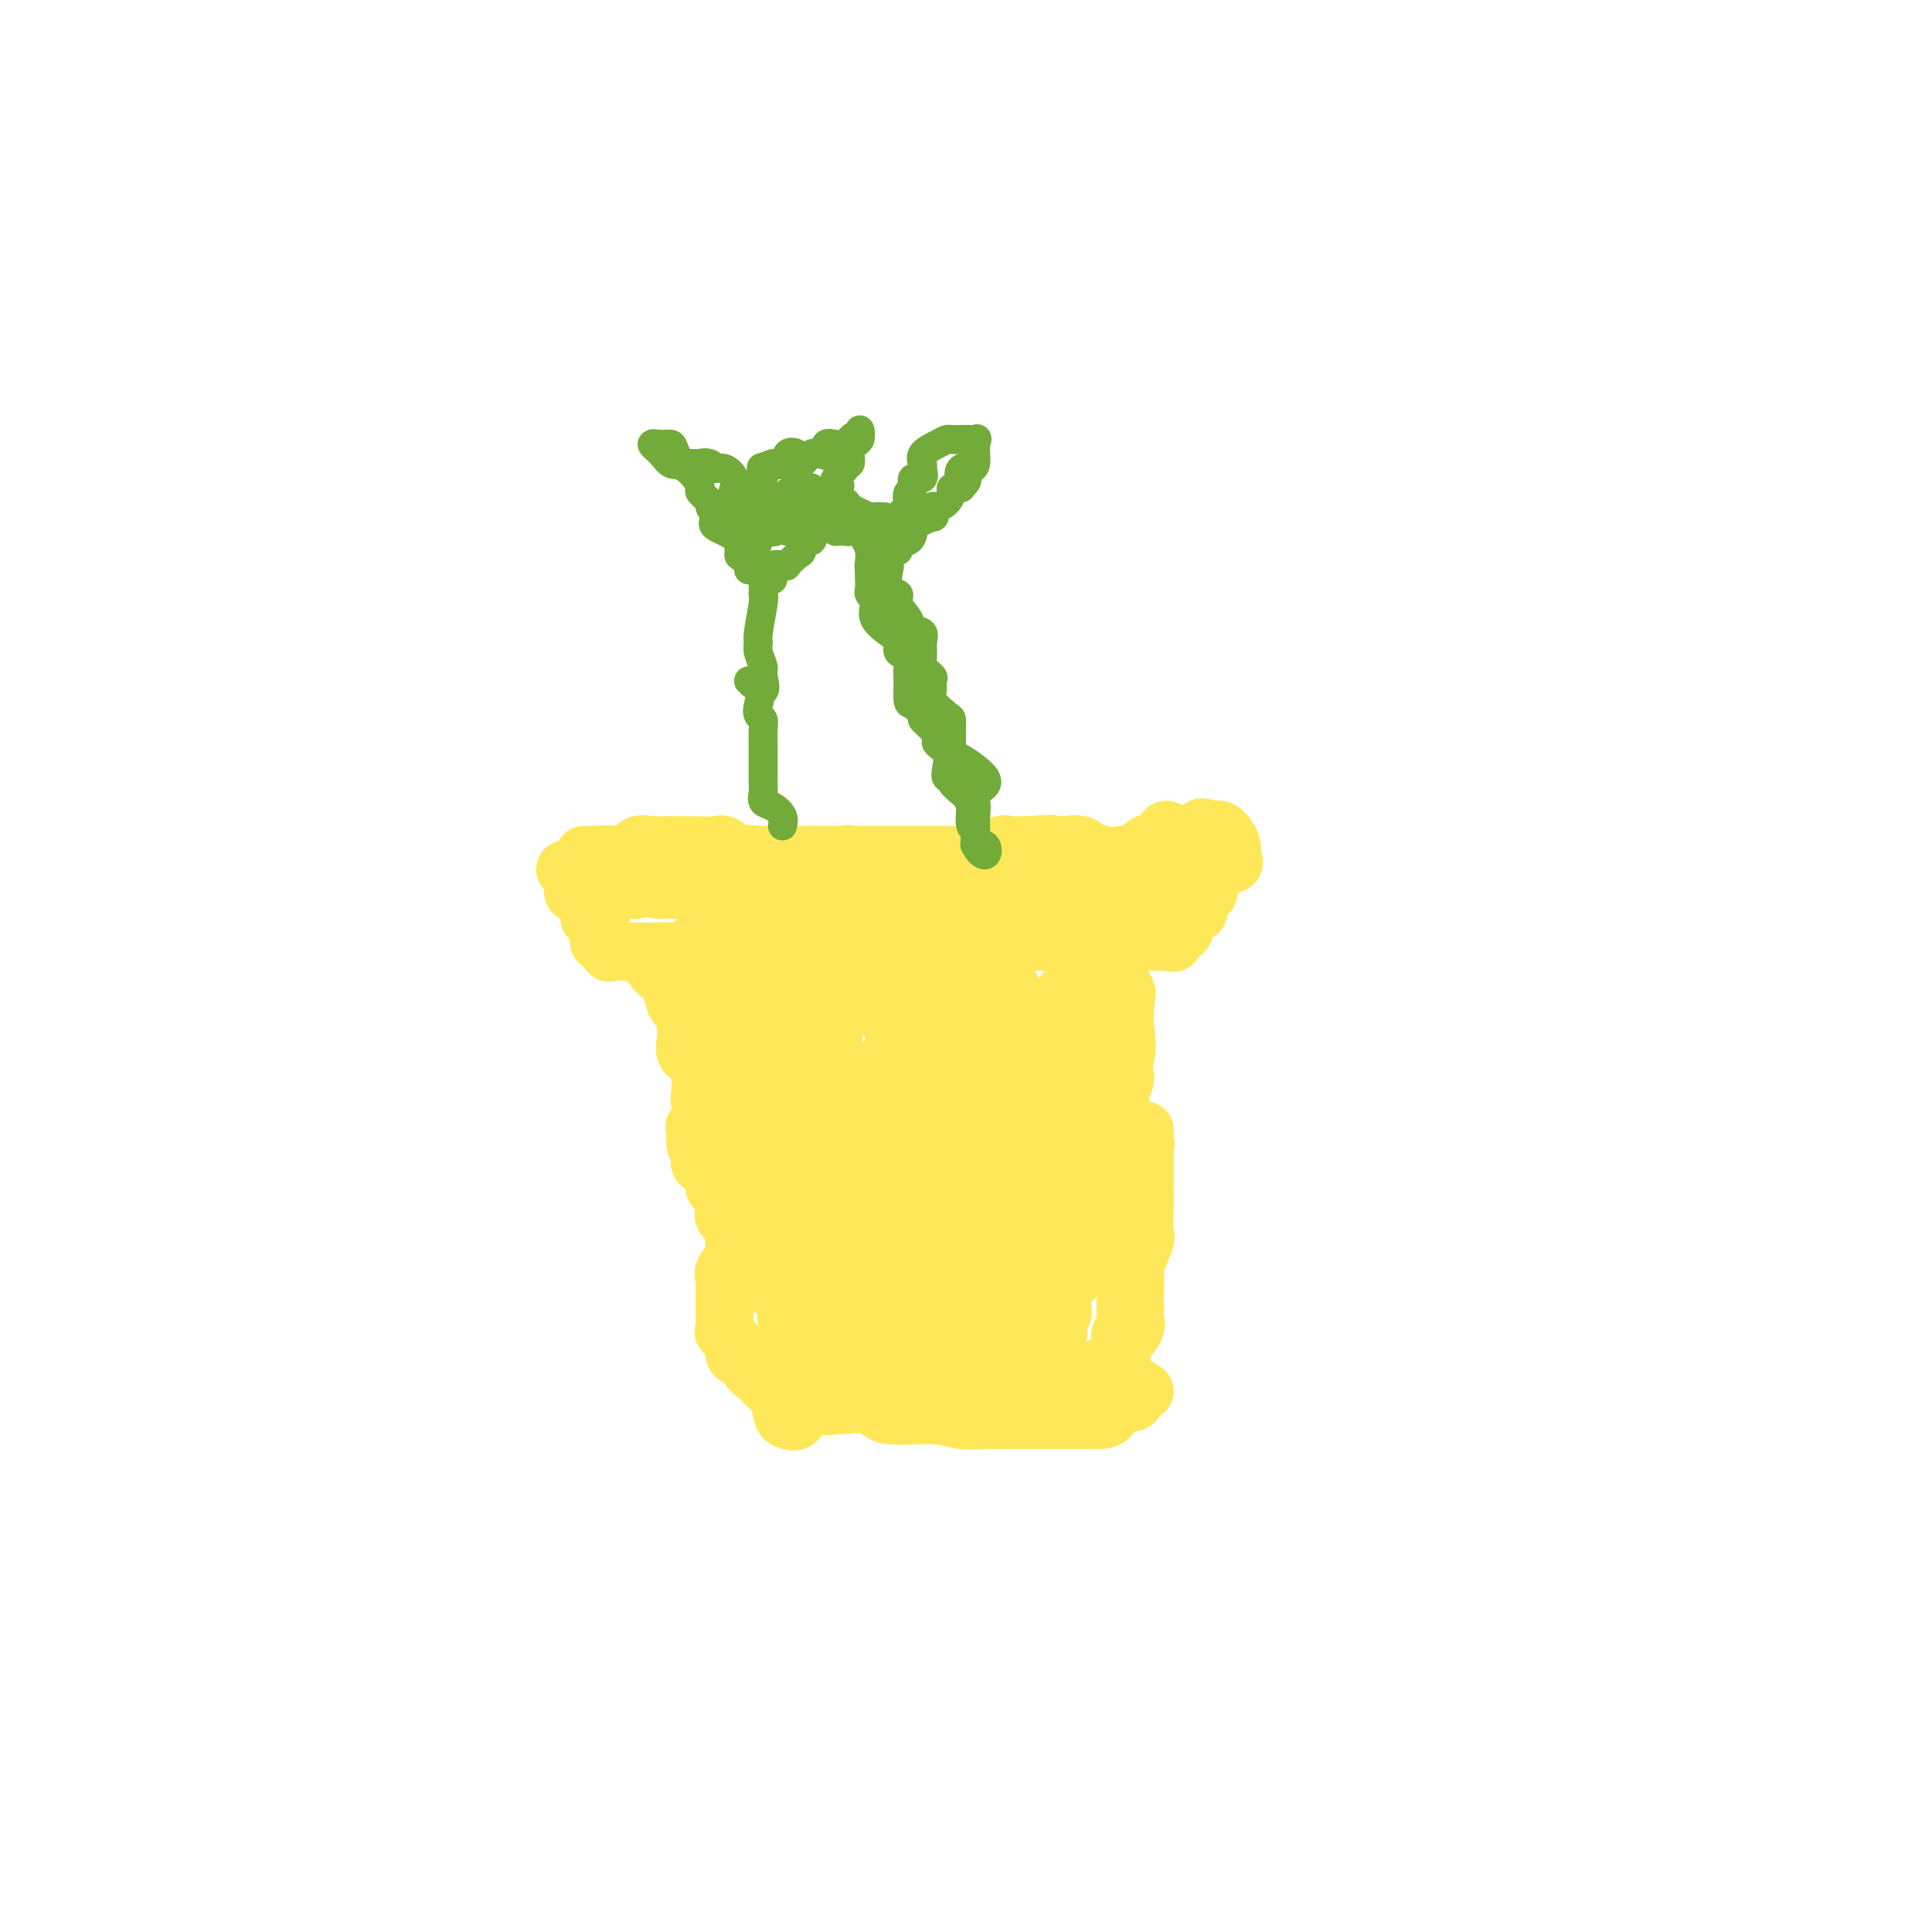 <svg viewBox='0 0 400 400' version='1.1' xmlns='http://www.w3.org/2000/svg' xmlns:xlink='http://www.w3.org/1999/xlink'><g fill='none' stroke='#FEE859' stroke-width='12' stroke-linecap='round' stroke-linejoin='round'><path d='M117,180c0.902,-0.243 1.804,-0.487 2,0c0.196,0.487 -0.314,1.704 0,2c0.314,0.296 1.451,-0.329 2,0c0.549,0.329 0.510,1.613 0,2c-0.510,0.387 -1.491,-0.123 -2,0c-0.509,0.123 -0.545,0.878 0,1c0.545,0.122 1.669,-0.389 2,0c0.331,0.389 -0.133,1.678 0,2c0.133,0.322 0.863,-0.322 1,0c0.137,0.322 -0.320,1.610 0,2c0.320,0.390 1.417,-0.118 2,0c0.583,0.118 0.654,0.860 0,1c-0.654,0.140 -2.031,-0.323 -2,0c0.031,0.323 1.470,1.433 2,2c0.530,0.567 0.151,0.591 0,1c-0.151,0.409 -0.076,1.205 0,2'/><path d='M124,195c0.463,0.807 1.619,-0.175 2,0c0.381,0.175 -0.013,1.509 0,2c0.013,0.491 0.432,0.140 1,0c0.568,-0.140 1.284,-0.070 2,0'/><path d='M129,197c1.198,0.309 1.692,0.082 2,0c0.308,-0.082 0.428,-0.020 1,0c0.572,0.020 1.594,-0.002 2,0c0.406,0.002 0.197,0.029 1,0c0.803,-0.029 2.620,-0.113 4,0c1.380,0.113 2.323,0.425 3,0c0.677,-0.425 1.088,-1.585 2,-2c0.912,-0.415 2.324,-0.083 3,0c0.676,0.083 0.617,-0.083 1,0c0.383,0.083 1.209,0.416 2,0c0.791,-0.416 1.548,-1.579 2,-2c0.452,-0.421 0.598,-0.099 1,0c0.402,0.099 1.062,-0.026 2,0c0.938,0.026 2.156,0.203 3,0c0.844,-0.203 1.313,-0.788 2,-1c0.687,-0.212 1.591,-0.053 2,0c0.409,0.053 0.321,-0.002 1,0c0.679,0.002 2.123,0.060 3,0c0.877,-0.060 1.186,-0.239 2,0c0.814,0.239 2.132,0.894 3,1c0.868,0.106 1.285,-0.337 2,0c0.715,0.337 1.727,1.455 3,2c1.273,0.545 2.805,0.517 4,0c1.195,-0.517 2.052,-1.524 3,-2c0.948,-0.476 1.985,-0.422 3,0c1.015,0.422 2.007,1.211 3,2'/><path d='M189,195c4.517,0.351 2.309,-0.270 2,0c-0.309,0.270 1.283,1.431 2,2c0.717,0.569 0.561,0.545 1,0c0.439,-0.545 1.472,-1.610 2,-2c0.528,-0.390 0.551,-0.104 1,0c0.449,0.104 1.324,0.028 2,0c0.676,-0.028 1.154,-0.008 2,0c0.846,0.008 2.062,0.002 3,0c0.938,-0.002 1.598,-0.001 2,0c0.402,0.001 0.545,0.000 1,0c0.455,-0.000 1.220,0.000 2,0c0.780,-0.000 1.574,-0.000 2,0c0.426,0.000 0.485,0.001 1,0c0.515,-0.001 1.485,-0.002 2,0c0.515,0.002 0.575,0.008 1,0c0.425,-0.008 1.215,-0.030 2,0c0.785,0.030 1.564,0.113 2,0c0.436,-0.113 0.529,-0.422 1,0c0.471,0.422 1.319,1.575 2,2c0.681,0.425 1.195,0.121 2,0c0.805,-0.121 1.903,-0.061 3,0'/><path d='M227,197c5.873,-0.144 1.555,-1.503 1,-2c-0.555,-0.497 2.652,-0.133 4,0c1.348,0.133 0.837,0.035 1,0c0.163,-0.035 1.001,-0.007 2,0c0.999,0.007 2.161,-0.006 3,0c0.839,0.006 1.356,0.033 2,0c0.644,-0.033 1.414,-0.125 2,0c0.586,0.125 0.987,0.466 1,0c0.013,-0.466 -0.364,-1.738 0,-2c0.364,-0.262 1.469,0.486 2,0c0.531,-0.486 0.490,-2.206 1,-3c0.510,-0.794 1.573,-0.660 2,-1c0.427,-0.340 0.217,-1.153 0,-2c-0.217,-0.847 -0.443,-1.728 0,-2c0.443,-0.272 1.555,0.065 2,0c0.445,-0.065 0.222,-0.533 0,-1'/><path d='M250,184c1.216,-2.052 0.255,-1.680 0,-2c-0.255,-0.320 0.196,-1.330 0,-2c-0.196,-0.670 -1.039,-1.000 0,-1c1.039,-0.000 3.960,0.329 5,0c1.040,-0.329 0.199,-1.318 0,-2c-0.199,-0.682 0.246,-1.059 0,-2c-0.246,-0.941 -1.182,-2.446 -2,-3c-0.818,-0.554 -1.520,-0.158 -2,0c-0.480,0.158 -0.740,0.079 -1,0'/><path d='M250,172c-1.077,-1.208 -1.270,-0.730 -2,0c-0.730,0.730 -1.998,1.710 -3,2c-1.002,0.290 -1.738,-0.110 -2,0c-0.262,0.110 -0.050,0.731 -1,1c-0.950,0.269 -3.061,0.185 -4,0c-0.939,-0.185 -0.704,-0.470 -1,0c-0.296,0.470 -1.123,1.695 -2,2c-0.877,0.305 -1.805,-0.311 -3,0c-1.195,0.311 -2.659,1.548 -4,2c-1.341,0.452 -2.561,0.120 -3,0c-0.439,-0.120 -0.096,-0.028 -1,0c-0.904,0.028 -3.053,-0.006 -4,0c-0.947,0.006 -0.692,0.054 -1,0c-0.308,-0.054 -1.178,-0.211 -2,0c-0.822,0.211 -1.594,0.789 -2,1c-0.406,0.211 -0.444,0.057 -1,0c-0.556,-0.057 -1.628,-0.015 -2,0c-0.372,0.015 -0.043,0.004 -1,0c-0.957,-0.004 -3.199,-0.001 -4,0c-0.801,0.001 -0.160,0.001 -1,0c-0.840,-0.001 -3.160,-0.004 -4,0c-0.840,0.004 -0.199,0.015 -1,0c-0.801,-0.015 -3.043,-0.057 -4,0c-0.957,0.057 -0.629,0.211 -1,0c-0.371,-0.211 -1.440,-0.789 -2,-1c-0.560,-0.211 -0.612,-0.057 -1,0c-0.388,0.057 -1.111,0.016 -2,0c-0.889,-0.016 -1.945,-0.008 -3,0'/><path d='M188,179c-7.281,-0.033 -5.483,-0.114 -5,0c0.483,0.114 -0.348,0.423 -2,0c-1.652,-0.423 -4.124,-1.577 -5,-2c-0.876,-0.423 -0.156,-0.113 -1,0c-0.844,0.113 -3.251,0.030 -5,0c-1.749,-0.030 -2.840,-0.008 -4,0c-1.160,0.008 -2.390,0.002 -3,0c-0.610,-0.002 -0.601,-0.001 -1,0c-0.399,0.001 -1.208,0.002 -2,0c-0.792,-0.002 -1.567,-0.008 -2,0c-0.433,0.008 -0.522,0.030 -1,0c-0.478,-0.030 -1.343,-0.113 -2,0c-0.657,0.113 -1.107,0.423 -2,0c-0.893,-0.423 -2.230,-1.577 -3,-2c-0.770,-0.423 -0.973,-0.113 -2,0c-1.027,0.113 -2.879,0.031 -4,0c-1.121,-0.031 -1.512,-0.010 -2,0c-0.488,0.010 -1.072,0.010 -2,0c-0.928,-0.010 -2.201,-0.031 -3,0c-0.799,0.031 -1.124,0.113 -2,0c-0.876,-0.113 -2.304,-0.423 -3,0c-0.696,0.423 -0.662,1.577 -1,2c-0.338,0.423 -1.049,0.113 -2,0c-0.951,-0.113 -2.142,-0.030 -3,0c-0.858,0.030 -1.385,0.008 -2,0c-0.615,-0.008 -1.319,-0.002 -2,0c-0.681,0.002 -1.337,0.001 -1,0c0.337,-0.001 1.669,-0.000 3,0'/><path d='M124,177c-3.199,0.188 1.803,-0.342 5,0c3.197,0.342 4.590,1.556 6,2c1.410,0.444 2.839,0.118 4,0c1.161,-0.118 2.056,-0.030 3,0c0.944,0.030 1.937,0.000 3,0c1.063,-0.000 2.194,0.028 3,0c0.806,-0.028 1.286,-0.113 2,0c0.714,0.113 1.662,0.422 2,0c0.338,-0.422 0.068,-1.577 1,-2c0.932,-0.423 3.068,-0.113 4,0c0.932,0.113 0.659,0.030 1,0c0.341,-0.030 1.295,-0.008 2,0c0.705,0.008 1.160,0.002 2,0c0.840,-0.002 2.066,-0.001 3,0c0.934,0.001 1.576,0.000 3,0c1.424,-0.000 3.631,-0.000 5,0c1.369,0.000 1.902,0.000 3,0c1.098,-0.000 2.762,0.000 4,0c1.238,-0.000 2.050,-0.000 3,0c0.950,0.000 2.040,0.000 3,0c0.960,-0.000 1.792,-0.001 3,0c1.208,0.001 2.792,0.002 4,0c1.208,-0.002 2.040,-0.008 3,0c0.960,0.008 2.049,0.030 3,0c0.951,-0.030 1.766,-0.113 2,0c0.234,0.113 -0.113,0.422 1,0c1.113,-0.422 3.684,-1.575 5,-2c1.316,-0.425 1.376,-0.121 2,0c0.624,0.121 1.812,0.061 3,0'/><path d='M212,175c9.718,-0.617 4.014,-0.158 3,0c-1.014,0.158 2.664,0.015 4,0c1.336,-0.015 0.332,0.099 1,0c0.668,-0.099 3.008,-0.411 4,0c0.992,0.411 0.637,1.546 1,2c0.363,0.454 1.444,0.227 2,0c0.556,-0.227 0.585,-0.453 1,0c0.415,0.453 1.214,1.585 2,2c0.786,0.415 1.558,0.111 2,0c0.442,-0.111 0.555,-0.030 1,0c0.445,0.030 1.223,0.010 2,0c0.777,-0.010 1.553,-0.010 2,0c0.447,0.010 0.567,0.031 1,0c0.433,-0.031 1.181,-0.114 2,0c0.819,0.114 1.709,0.423 2,0c0.291,-0.423 -0.018,-1.579 0,-2c0.018,-0.421 0.364,-0.107 1,0c0.636,0.107 1.562,0.008 2,0c0.438,-0.008 0.387,0.075 1,0c0.613,-0.075 1.889,-0.307 2,0c0.111,0.307 -0.945,1.154 -2,2'/><path d='M246,179c-1.127,-1.433 -2.945,-6.016 -4,-7c-1.055,-0.984 -1.347,1.631 -2,3c-0.653,1.369 -1.668,1.491 -2,2c-0.332,0.509 0.020,1.404 0,2c-0.020,0.596 -0.413,0.892 -1,1c-0.587,0.108 -1.369,0.029 -2,0c-0.631,-0.029 -1.110,-0.008 -2,0c-0.890,0.008 -2.192,0.002 -3,0c-0.808,-0.002 -1.124,-0.001 -2,0c-0.876,0.001 -2.314,0.000 -3,0c-0.686,-0.000 -0.620,-0.000 -1,0c-0.380,0.000 -1.205,0.000 -2,0c-0.795,-0.000 -1.560,-0.000 -2,0c-0.440,0.000 -0.557,-0.000 -1,0c-0.443,0.000 -1.214,0.000 -2,0c-0.786,-0.000 -1.587,-0.000 -2,0c-0.413,0.000 -0.439,0.000 -1,0c-0.561,-0.000 -1.657,-0.002 -3,0c-1.343,0.002 -2.935,0.006 -4,0c-1.065,-0.006 -1.605,-0.022 -3,0c-1.395,0.022 -3.645,0.083 -5,0c-1.355,-0.083 -1.816,-0.309 -3,0c-1.184,0.309 -3.092,1.155 -5,2'/><path d='M191,182c-7.558,0.342 -3.452,0.197 -3,0c0.452,-0.197 -2.750,-0.446 -4,0c-1.250,0.446 -0.547,1.587 -1,2c-0.453,0.413 -2.062,0.096 -3,0c-0.938,-0.096 -1.206,0.027 -2,0c-0.794,-0.027 -2.113,-0.203 -3,0c-0.887,0.203 -1.341,0.787 -2,1c-0.659,0.213 -1.523,0.057 -2,0c-0.477,-0.057 -0.568,-0.015 -1,0c-0.432,0.015 -1.204,0.002 -2,0c-0.796,-0.002 -1.616,0.007 -2,0c-0.384,-0.007 -0.331,-0.028 -1,0c-0.669,0.028 -2.061,0.106 -3,0c-0.939,-0.106 -1.424,-0.396 -2,0c-0.576,0.396 -1.241,1.479 -2,2c-0.759,0.521 -1.612,0.482 -3,0c-1.388,-0.482 -3.312,-1.407 -5,-2c-1.688,-0.593 -3.139,-0.855 -5,-1c-1.861,-0.145 -4.133,-0.172 -5,0c-0.867,0.172 -0.329,0.544 -1,0c-0.671,-0.544 -2.549,-2.002 -4,-2c-1.451,0.002 -2.473,1.466 -3,2c-0.527,0.534 -0.558,0.137 -1,0c-0.442,-0.137 -1.294,-0.016 -2,0c-0.706,0.016 -1.267,-0.073 -2,0c-0.733,0.073 -1.638,0.306 -1,0c0.638,-0.306 2.819,-1.153 5,-2'/><path d='M131,182c1.449,0.144 2.572,1.503 4,2c1.428,0.497 3.162,0.132 5,0c1.838,-0.132 3.780,-0.031 5,0c1.220,0.031 1.717,-0.007 3,0c1.283,0.007 3.352,0.058 5,0c1.648,-0.058 2.876,-0.226 4,0c1.124,0.226 2.146,0.845 3,0c0.854,-0.845 1.541,-3.155 2,-4c0.459,-0.845 0.690,-0.226 1,0c0.310,0.226 0.699,0.060 2,0c1.301,-0.060 3.516,-0.015 5,0c1.484,0.015 2.238,0.000 3,0c0.762,-0.000 1.531,0.014 3,0c1.469,-0.014 3.639,-0.056 5,0c1.361,0.056 1.914,0.211 3,0c1.086,-0.211 2.704,-0.789 4,-1c1.296,-0.211 2.272,-0.057 3,0c0.728,0.057 1.210,0.015 2,0c0.790,-0.015 1.887,-0.004 3,0c1.113,0.004 2.242,0.001 3,0c0.758,-0.001 1.146,-0.000 2,0c0.854,0.000 2.173,0.000 3,0c0.827,-0.000 1.160,-0.000 2,0c0.840,0.000 2.187,0.000 3,0c0.813,-0.000 1.092,-0.001 2,0c0.908,0.001 2.445,0.003 3,0c0.555,-0.003 0.128,-0.011 1,0c0.872,0.011 3.042,0.041 4,0c0.958,-0.041 0.702,-0.155 1,0c0.298,0.155 1.149,0.577 2,1'/><path d='M222,180c9.677,-0.092 3.869,-0.320 2,0c-1.869,0.320 0.203,1.190 1,2c0.797,0.810 0.321,1.562 0,2c-0.321,0.438 -0.487,0.562 0,1c0.487,0.438 1.626,1.191 2,2c0.374,0.809 -0.017,1.673 0,2c0.017,0.327 0.441,0.116 1,0c0.559,-0.116 1.253,-0.137 2,0c0.747,0.137 1.547,0.431 2,0c0.453,-0.431 0.558,-1.587 1,-2c0.442,-0.413 1.221,-0.083 2,0c0.779,0.083 1.557,-0.083 2,0c0.443,0.083 0.552,0.414 1,0c0.448,-0.414 1.236,-1.573 2,-2c0.764,-0.427 1.504,-0.122 2,0c0.496,0.122 0.748,0.061 1,0'/><path d='M243,185c1.394,-0.616 -1.620,-0.158 -3,0c-1.380,0.158 -1.125,0.014 -3,0c-1.875,-0.014 -5.879,0.101 -9,0c-3.121,-0.101 -5.360,-0.420 -8,0c-2.640,0.420 -5.680,1.579 -8,2c-2.320,0.421 -3.921,0.106 -5,0c-1.079,-0.106 -1.636,-0.002 -3,0c-1.364,0.002 -3.535,-0.099 -5,0c-1.465,0.099 -2.222,0.398 -3,0c-0.778,-0.398 -1.576,-1.493 -2,-2c-0.424,-0.507 -0.475,-0.424 -1,0c-0.525,0.424 -1.526,1.191 -2,2c-0.474,0.809 -0.421,1.660 0,2c0.421,0.340 1.211,0.170 2,0'/><path d='M193,189c-0.167,0.667 -0.083,0.333 0,0'/><path d='M135,200c0.614,0.788 1.228,1.576 2,2c0.772,0.424 1.702,0.485 2,1c0.298,0.515 -0.035,1.485 0,2c0.035,0.515 0.439,0.576 1,1c0.561,0.424 1.281,1.212 2,2'/><path d='M142,208c1.517,1.654 1.810,1.788 2,2c0.190,0.212 0.276,0.503 1,1c0.724,0.497 2.087,1.199 3,2c0.913,0.801 1.375,1.702 2,2c0.625,0.298 1.414,-0.007 2,0c0.586,0.007 0.971,0.326 1,1c0.029,0.674 -0.298,1.703 0,2c0.298,0.297 1.221,-0.137 2,0c0.779,0.137 1.416,0.845 2,1c0.584,0.155 1.116,-0.243 1,0c-0.116,0.243 -0.880,1.129 -1,2c-0.120,0.871 0.406,1.728 1,2c0.594,0.272 1.258,-0.042 2,0c0.742,0.042 1.564,0.441 2,1c0.436,0.559 0.486,1.280 1,2c0.514,0.720 1.492,1.440 2,2c0.508,0.560 0.546,0.962 1,1c0.454,0.038 1.322,-0.287 2,0c0.678,0.287 1.164,1.185 2,2c0.836,0.815 2.022,1.547 3,2c0.978,0.453 1.749,0.626 2,1c0.251,0.374 -0.017,0.950 0,2c0.017,1.050 0.318,2.574 1,3c0.682,0.426 1.745,-0.247 2,0c0.255,0.247 -0.296,1.414 0,2c0.296,0.586 1.440,0.590 2,1c0.560,0.410 0.535,1.226 1,2c0.465,0.774 1.418,1.507 2,2c0.582,0.493 0.791,0.747 1,1'/><path d='M184,247c1.742,2.560 0.598,1.961 0,2c-0.598,0.039 -0.649,0.715 0,1c0.649,0.285 1.999,0.180 2,0c0.001,-0.180 -1.346,-0.433 -2,-1c-0.654,-0.567 -0.615,-1.448 -1,-2c-0.385,-0.552 -1.192,-0.776 -2,-1'/><path d='M181,246c-0.603,-0.800 -0.612,-0.798 -1,-2c-0.388,-1.202 -1.156,-3.606 -2,-5c-0.844,-1.394 -1.763,-1.779 -3,-2c-1.237,-0.221 -2.792,-0.280 -4,-1c-1.208,-0.720 -2.070,-2.102 -3,-3c-0.930,-0.898 -1.928,-1.311 -3,-2c-1.072,-0.689 -2.218,-1.654 -3,-2c-0.782,-0.346 -1.198,-0.072 -2,-1c-0.802,-0.928 -1.988,-3.058 -3,-4c-1.012,-0.942 -1.850,-0.695 -2,-1c-0.150,-0.305 0.387,-1.162 0,-2c-0.387,-0.838 -1.697,-1.656 -2,-2c-0.303,-0.344 0.403,-0.215 0,-1c-0.403,-0.785 -1.914,-2.486 -3,-3c-1.086,-0.514 -1.748,0.158 -2,0c-0.252,-0.158 -0.093,-1.146 0,-2c0.093,-0.854 0.122,-1.576 0,-2c-0.122,-0.424 -0.395,-0.552 -1,-1c-0.605,-0.448 -1.543,-1.215 -2,-2c-0.457,-0.785 -0.435,-1.586 -1,-2c-0.565,-0.414 -1.719,-0.441 -2,-1c-0.281,-0.559 0.309,-1.651 0,-2c-0.309,-0.349 -1.517,0.043 -2,0c-0.483,-0.043 -0.242,-0.522 0,-1'/><path d='M140,202c-3.412,-4.108 -0.942,-0.878 0,1c0.942,1.878 0.358,2.404 0,3c-0.358,0.596 -0.488,1.260 0,2c0.488,0.740 1.593,1.554 2,2c0.407,0.446 0.116,0.524 0,1c-0.116,0.476 -0.055,1.349 0,2c0.055,0.651 0.106,1.079 0,2c-0.106,0.921 -0.368,2.333 0,3c0.368,0.667 1.365,0.588 2,1c0.635,0.412 0.909,1.314 1,2c0.091,0.686 -0.002,1.156 0,2c0.002,0.844 0.097,2.062 0,3c-0.097,0.938 -0.386,1.595 0,2c0.386,0.405 1.449,0.556 2,1c0.551,0.444 0.591,1.181 1,2c0.409,0.819 1.187,1.721 2,2c0.813,0.279 1.661,-0.063 2,0c0.339,0.063 0.170,0.532 0,1'/><path d='M152,234c1.526,2.779 0.340,1.728 1,2c0.660,0.272 3.166,1.868 4,3c0.834,1.132 -0.003,1.799 0,2c0.003,0.201 0.846,-0.063 1,0c0.154,0.063 -0.380,0.455 0,1c0.380,0.545 1.675,1.244 2,2c0.325,0.756 -0.322,1.568 0,2c0.322,0.432 1.611,0.485 2,1c0.389,0.515 -0.121,1.492 0,2c0.121,0.508 0.874,0.546 1,1c0.126,0.454 -0.375,1.325 0,2c0.375,0.675 1.625,1.155 2,2c0.375,0.845 -0.124,2.057 0,3c0.124,0.943 0.870,1.618 1,2c0.130,0.382 -0.358,0.473 0,1c0.358,0.527 1.560,1.492 2,2c0.440,0.508 0.119,0.560 0,1c-0.119,0.440 -0.034,1.269 0,2c0.034,0.731 0.017,1.366 0,2'/><path d='M168,267c0.919,3.250 0.218,1.375 0,1c-0.218,-0.375 0.047,0.749 0,2c-0.047,1.251 -0.405,2.628 0,3c0.405,0.372 1.572,-0.262 2,0c0.428,0.262 0.118,1.419 0,2c-0.118,0.581 -0.044,0.586 0,1c0.044,0.414 0.060,1.236 0,2c-0.060,0.764 -0.194,1.471 1,2c1.194,0.529 3.717,0.881 5,1c1.283,0.119 1.327,0.004 2,0c0.673,-0.004 1.974,0.102 3,0c1.026,-0.102 1.776,-0.412 2,0c0.224,0.412 -0.079,1.546 0,2c0.079,0.454 0.539,0.227 1,0'/><path d='M184,283c3.033,0.652 3.614,-0.218 4,0c0.386,0.218 0.575,1.522 1,2c0.425,0.478 1.086,0.128 2,0c0.914,-0.128 2.080,-0.035 3,0c0.920,0.035 1.594,0.011 2,0c0.406,-0.011 0.545,-0.009 1,0c0.455,0.009 1.226,0.024 2,0c0.774,-0.024 1.552,-0.088 2,0c0.448,0.088 0.567,0.326 1,0c0.433,-0.326 1.179,-1.217 2,-2c0.821,-0.783 1.715,-1.457 2,-2c0.285,-0.543 -0.041,-0.954 0,-1c0.041,-0.046 0.448,0.275 1,0c0.552,-0.275 1.247,-1.146 2,-2c0.753,-0.854 1.563,-1.693 2,-2c0.437,-0.307 0.502,-0.083 1,0c0.498,0.083 1.428,0.024 2,0c0.572,-0.024 0.786,-0.012 1,0'/><path d='M215,276c2.077,-1.600 0.268,-1.101 0,-1c-0.268,0.101 1.004,-0.196 2,0c0.996,0.196 1.717,0.885 2,1c0.283,0.115 0.129,-0.342 0,-1c-0.129,-0.658 -0.233,-1.515 0,-2c0.233,-0.485 0.802,-0.597 1,-1c0.198,-0.403 0.025,-1.096 0,-2c-0.025,-0.904 0.098,-2.020 0,-3c-0.098,-0.980 -0.418,-1.825 0,-2c0.418,-0.175 1.574,0.319 2,0c0.426,-0.319 0.122,-1.450 0,-2c-0.122,-0.550 -0.062,-0.520 0,-1c0.062,-0.480 0.126,-1.472 0,-2c-0.126,-0.528 -0.442,-0.593 0,-1c0.442,-0.407 1.640,-1.156 2,-2c0.360,-0.844 -0.120,-1.783 0,-3c0.120,-1.217 0.840,-2.712 1,-4c0.160,-1.288 -0.240,-2.368 0,-3c0.240,-0.632 1.120,-0.816 2,-1'/><path d='M227,246c1.247,-5.510 0.366,-4.287 0,-4c-0.366,0.287 -0.217,-0.364 0,-1c0.217,-0.636 0.503,-1.257 1,-2c0.497,-0.743 1.205,-1.606 2,-2c0.795,-0.394 1.676,-0.317 2,-1c0.324,-0.683 0.092,-2.126 0,-3c-0.092,-0.874 -0.042,-1.179 0,-2c0.042,-0.821 0.078,-2.158 0,-3c-0.078,-0.842 -0.270,-1.189 0,-2c0.270,-0.811 1.003,-2.086 1,-3c-0.003,-0.914 -0.743,-1.468 -1,-2c-0.257,-0.532 -0.031,-1.041 0,-2c0.031,-0.959 -0.132,-2.369 0,-3c0.132,-0.631 0.561,-0.483 0,-1c-0.561,-0.517 -2.111,-1.699 -2,-2c0.111,-0.301 1.884,0.280 2,0c0.116,-0.280 -1.425,-1.421 -2,-2c-0.575,-0.579 -0.183,-0.595 0,-1c0.183,-0.405 0.157,-1.200 0,-2c-0.157,-0.800 -0.444,-1.606 0,-2c0.444,-0.394 1.620,-0.375 2,-1c0.380,-0.625 -0.034,-1.893 0,-2c0.034,-0.107 0.517,0.946 1,2'/><path d='M233,205c0.475,0.293 0.162,1.526 0,3c-0.162,1.474 -0.175,3.191 0,5c0.175,1.809 0.537,3.712 0,6c-0.537,2.288 -1.975,4.960 -3,7c-1.025,2.040 -1.639,3.446 -2,5c-0.361,1.554 -0.468,3.255 -1,5c-0.532,1.745 -1.487,3.535 -2,5c-0.513,1.465 -0.584,2.604 -1,5c-0.416,2.396 -1.177,6.049 -2,8c-0.823,1.951 -1.710,2.200 -2,3c-0.290,0.800 0.015,2.150 0,3c-0.015,0.850 -0.350,1.201 -1,2c-0.650,0.799 -1.614,2.047 -2,3c-0.386,0.953 -0.193,1.611 0,2c0.193,0.389 0.384,0.509 0,1c-0.384,0.491 -1.345,1.354 -2,2c-0.655,0.646 -1.004,1.074 -1,2c0.004,0.926 0.362,2.351 0,3c-0.362,0.649 -1.444,0.521 -2,1c-0.556,0.479 -0.588,1.565 -1,2c-0.412,0.435 -1.206,0.217 -2,0'/><path d='M209,278c-1.173,-0.563 -1.604,-3.471 -2,-6c-0.396,-2.529 -0.755,-4.678 -1,-7c-0.245,-2.322 -0.375,-4.817 -2,-6c-1.625,-1.183 -4.745,-1.056 -7,-2c-2.255,-0.944 -3.645,-2.961 -4,-5c-0.355,-2.039 0.325,-4.102 0,-5c-0.325,-0.898 -1.655,-0.632 -2,-1c-0.345,-0.368 0.296,-1.371 0,-2c-0.296,-0.629 -1.528,-0.884 -2,-2c-0.472,-1.116 -0.185,-3.092 0,-5c0.185,-1.908 0.267,-3.748 0,-6c-0.267,-2.252 -0.882,-4.918 -1,-7c-0.118,-2.082 0.262,-3.582 0,-5c-0.262,-1.418 -1.165,-2.753 -2,-4c-0.835,-1.247 -1.601,-2.404 -2,-4c-0.399,-1.596 -0.431,-3.629 -1,-5c-0.569,-1.371 -1.675,-2.080 -2,-3c-0.325,-0.920 0.130,-2.050 0,-3c-0.130,-0.950 -0.846,-1.720 -1,-2c-0.154,-0.280 0.252,-0.071 0,-1c-0.252,-0.929 -1.164,-2.998 -2,-4c-0.836,-1.002 -1.595,-0.939 -2,-1c-0.405,-0.061 -0.455,-0.247 -1,1c-0.545,1.247 -1.584,3.928 -2,7c-0.416,3.072 -0.208,6.536 0,10'/><path d='M173,210c-0.431,4.203 -0.509,6.211 0,8c0.509,1.789 1.605,3.361 2,6c0.395,2.639 0.090,6.346 0,9c-0.090,2.654 0.037,4.254 0,6c-0.037,1.746 -0.236,3.638 0,5c0.236,1.362 0.907,2.195 1,3c0.093,0.805 -0.391,1.583 0,2c0.391,0.417 1.658,0.471 2,1c0.342,0.529 -0.239,1.531 0,2c0.239,0.469 1.299,0.406 2,0c0.701,-0.406 1.042,-1.153 0,-3c-1.042,-1.847 -3.469,-4.793 -4,-8c-0.531,-3.207 0.832,-6.676 0,-10c-0.832,-3.324 -3.859,-6.505 -5,-10c-1.141,-3.495 -0.397,-7.306 -1,-10c-0.603,-2.694 -2.552,-4.272 -4,-6c-1.448,-1.728 -2.396,-3.606 -4,-5c-1.604,-1.394 -3.863,-2.305 -5,-3c-1.137,-0.695 -1.152,-1.173 -2,-2c-0.848,-0.827 -2.528,-2.003 -3,-3c-0.472,-0.997 0.265,-1.814 0,-2c-0.265,-0.186 -1.533,0.257 -2,0c-0.467,-0.257 -0.133,-1.216 0,-1c0.133,0.216 0.067,1.608 0,3'/><path d='M150,192c-2.832,-1.999 0.087,2.504 2,5c1.913,2.496 2.819,2.985 3,5c0.181,2.015 -0.363,5.556 0,8c0.363,2.444 1.634,3.790 3,6c1.366,2.210 2.829,5.284 4,8c1.171,2.716 2.051,5.073 3,7c0.949,1.927 1.968,3.422 3,6c1.032,2.578 2.078,6.238 3,9c0.922,2.762 1.719,4.625 2,6c0.281,1.375 0.046,2.260 0,3c-0.046,0.740 0.097,1.333 0,2c-0.097,0.667 -0.434,1.408 0,2c0.434,0.592 1.638,1.036 2,1c0.362,-0.036 -0.119,-0.552 0,-1c0.119,-0.448 0.836,-0.828 0,-5c-0.836,-4.172 -3.226,-12.135 -4,-18c-0.774,-5.865 0.067,-9.631 -1,-12c-1.067,-2.369 -4.042,-3.342 -5,-5c-0.958,-1.658 0.103,-4.002 0,-6c-0.103,-1.998 -1.368,-3.649 -2,-5c-0.632,-1.351 -0.632,-2.402 0,-2c0.632,0.402 1.895,2.258 2,5c0.105,2.742 -0.947,6.371 -2,10'/><path d='M163,221c0.439,5.206 1.535,11.722 3,16c1.465,4.278 3.298,6.318 5,9c1.702,2.682 3.273,6.005 5,9c1.727,2.995 3.612,5.660 5,8c1.388,2.340 2.281,4.355 3,5c0.719,0.645 1.264,-0.079 2,0c0.736,0.079 1.661,0.961 2,0c0.339,-0.961 0.091,-3.764 0,-5c-0.091,-1.236 -0.024,-0.903 0,-3c0.024,-2.097 0.006,-6.623 0,-10c-0.006,-3.377 0.000,-5.604 0,-8c-0.000,-2.396 -0.008,-4.961 0,-8c0.008,-3.039 0.030,-6.552 0,-10c-0.030,-3.448 -0.113,-6.829 0,-9c0.113,-2.171 0.423,-3.131 0,-5c-0.423,-1.869 -1.577,-4.647 -2,-5c-0.423,-0.353 -0.113,1.718 0,5c0.113,3.282 0.029,7.773 0,11c-0.029,3.227 -0.002,5.188 0,8c0.002,2.812 -0.020,6.475 0,10c0.020,3.525 0.082,6.910 0,10c-0.082,3.090 -0.309,5.883 0,8c0.309,2.117 1.155,3.559 2,5'/><path d='M188,262c0.304,9.921 0.063,6.222 0,5c-0.063,-1.222 0.050,0.033 0,1c-0.050,0.967 -0.264,1.645 0,2c0.264,0.355 1.006,0.388 1,0c-0.006,-0.388 -0.762,-1.198 0,-2c0.762,-0.802 3.040,-1.596 4,-3c0.960,-1.404 0.603,-3.419 1,-5c0.397,-1.581 1.550,-2.730 3,-6c1.450,-3.270 3.198,-8.663 4,-12c0.802,-3.337 0.660,-4.618 1,-8c0.340,-3.382 1.164,-8.865 2,-13c0.836,-4.135 1.684,-6.921 2,-10c0.316,-3.079 0.099,-6.450 0,-9c-0.099,-2.550 -0.080,-4.280 0,-5c0.080,-0.720 0.219,-0.429 0,1c-0.219,1.429 -0.798,3.995 -2,7c-1.202,3.005 -3.026,6.450 -2,8c1.026,1.550 4.902,1.204 7,3c2.098,1.796 2.419,5.732 2,10c-0.419,4.268 -1.576,8.867 -2,13c-0.424,4.133 -0.114,7.798 0,11c0.114,3.202 0.031,5.939 0,9c-0.031,3.061 -0.009,6.446 0,8c0.009,1.554 0.004,1.277 0,1'/><path d='M209,268c-0.270,6.480 0.054,1.682 0,-1c-0.054,-2.682 -0.485,-3.246 0,-4c0.485,-0.754 1.888,-1.698 3,-4c1.112,-2.302 1.934,-5.962 2,-9c0.066,-3.038 -0.624,-5.453 1,-9c1.624,-3.547 5.562,-8.225 7,-12c1.438,-3.775 0.378,-6.648 0,-10c-0.378,-3.352 -0.072,-7.184 0,-9c0.072,-1.816 -0.089,-1.616 0,-2c0.089,-0.384 0.429,-1.353 0,-2c-0.429,-0.647 -1.629,-0.971 -2,0c-0.371,0.971 0.085,3.236 0,5c-0.085,1.764 -0.712,3.027 -1,5c-0.288,1.973 -0.239,4.656 0,7c0.239,2.344 0.666,4.348 1,6c0.334,1.652 0.573,2.951 0,5c-0.573,2.049 -1.959,4.846 -3,7c-1.041,2.154 -1.735,3.664 -2,6c-0.265,2.336 -0.099,5.498 0,7c0.099,1.502 0.132,1.344 0,1c-0.132,-0.344 -0.429,-0.873 0,-1c0.429,-0.127 1.585,0.148 2,0c0.415,-0.148 0.091,-0.720 0,-2c-0.091,-1.280 0.052,-3.268 0,-5c-0.052,-1.732 -0.301,-3.209 0,-5c0.301,-1.791 1.150,-3.895 2,-6'/><path d='M219,236c0.902,-4.676 1.156,-7.366 0,-10c-1.156,-2.634 -3.724,-5.213 -5,-8c-1.276,-2.787 -1.262,-5.782 -3,-10c-1.738,-4.218 -5.229,-9.660 -7,-13c-1.771,-3.340 -1.821,-4.578 -2,-5c-0.179,-0.422 -0.487,-0.029 -1,0c-0.513,0.029 -1.232,-0.306 -2,0c-0.768,0.306 -1.584,1.253 -2,3c-0.416,1.747 -0.431,4.295 -1,7c-0.569,2.705 -1.694,5.566 -3,8c-1.306,2.434 -2.795,4.440 -4,7c-1.205,2.560 -2.127,5.675 -3,8c-0.873,2.325 -1.698,3.860 -2,6c-0.302,2.140 -0.082,4.885 0,7c0.082,2.115 0.028,3.600 0,6c-0.028,2.400 -0.028,5.715 0,8c0.028,2.285 0.084,3.541 0,4c-0.084,0.459 -0.310,0.122 0,1c0.310,0.878 1.154,2.970 2,4c0.846,1.030 1.695,0.998 2,1c0.305,0.002 0.068,0.036 0,-1c-0.068,-1.036 0.033,-3.144 0,-4c-0.033,-0.856 -0.201,-0.461 0,-1c0.201,-0.539 0.772,-2.011 1,-2c0.228,0.011 0.114,1.506 0,3'/><path d='M189,255c-0.015,1.187 -0.053,2.654 0,4c0.053,1.346 0.195,2.572 0,3c-0.195,0.428 -0.728,0.060 -1,1c-0.272,0.940 -0.283,3.188 0,4c0.283,0.812 0.858,0.188 0,1c-0.858,0.812 -3.151,3.059 -4,4c-0.849,0.941 -0.256,0.576 0,1c0.256,0.424 0.175,1.638 0,2c-0.175,0.362 -0.445,-0.127 -1,0c-0.555,0.127 -1.396,0.869 -2,1c-0.604,0.131 -0.971,-0.349 -1,0c-0.029,0.349 0.279,1.527 0,2c-0.279,0.473 -1.147,0.241 -2,0c-0.853,-0.241 -1.693,-0.492 -2,0c-0.307,0.492 -0.080,1.728 0,2c0.080,0.272 0.014,-0.419 -1,0c-1.014,0.419 -2.977,1.948 -4,3c-1.023,1.052 -1.106,1.627 -1,2c0.106,0.373 0.399,0.543 0,1c-0.399,0.457 -1.492,1.200 -2,2c-0.508,0.800 -0.431,1.657 0,2c0.431,0.343 1.215,0.171 2,0'/><path d='M170,290c0.131,1.343 0.960,1.201 3,1c2.040,-0.201 5.292,-0.460 7,0c1.708,0.460 1.873,1.640 4,2c2.127,0.360 6.217,-0.100 9,0c2.783,0.100 4.260,0.759 6,1c1.740,0.241 3.742,0.065 5,0c1.258,-0.065 1.773,-0.017 3,0c1.227,0.017 3.167,0.005 4,0c0.833,-0.005 0.559,-0.001 1,0c0.441,0.001 1.597,0.000 2,0c0.403,-0.000 0.053,-0.000 1,0c0.947,0.000 3.191,0.001 4,0c0.809,-0.001 0.181,-0.002 1,0c0.819,0.002 3.083,0.008 4,0c0.917,-0.008 0.486,-0.030 1,0c0.514,0.030 1.973,0.111 3,0c1.027,-0.111 1.623,-0.415 2,-1c0.377,-0.585 0.536,-1.453 0,-2c-0.536,-0.547 -1.768,-0.774 -3,-1'/><path d='M227,290c-0.754,-0.065 -1.141,0.271 -2,0c-0.859,-0.271 -2.192,-1.151 -3,-2c-0.808,-0.849 -1.093,-1.668 -2,-3c-0.907,-1.332 -2.437,-3.177 -3,-4c-0.563,-0.823 -0.158,-0.623 0,-1c0.158,-0.377 0.071,-1.332 0,-2c-0.071,-0.668 -0.124,-1.051 0,-2c0.124,-0.949 0.426,-2.464 0,-3c-0.426,-0.536 -1.581,-0.091 -2,-1c-0.419,-0.909 -0.103,-3.171 0,-4c0.103,-0.829 -0.008,-0.223 0,-1c0.008,-0.777 0.135,-2.935 0,-4c-0.135,-1.065 -0.534,-1.036 0,-1c0.534,0.036 1.999,0.081 2,1c0.001,0.919 -1.464,2.714 -2,4c-0.536,1.286 -0.144,2.064 0,3c0.144,0.936 0.038,2.032 0,3c-0.038,0.968 -0.009,1.810 0,3c0.009,1.190 -0.001,2.728 0,4c0.001,1.272 0.014,2.277 0,3c-0.014,0.723 -0.055,1.163 0,2c0.055,0.837 0.207,2.072 0,3c-0.207,0.928 -0.773,1.551 -1,2c-0.227,0.449 -0.113,0.725 0,1'/><path d='M214,291c-0.596,3.807 -1.586,-0.674 -2,-3c-0.414,-2.326 -0.254,-2.496 -1,-3c-0.746,-0.504 -2.399,-1.340 -4,-2c-1.601,-0.660 -3.149,-1.144 -5,-2c-1.851,-0.856 -4.005,-2.086 -6,-3c-1.995,-0.914 -3.833,-1.513 -5,-2c-1.167,-0.487 -1.665,-0.862 -3,-1c-1.335,-0.138 -3.506,-0.041 -5,0c-1.494,0.041 -2.311,0.024 -3,0c-0.689,-0.024 -1.251,-0.056 -2,0c-0.749,0.056 -1.684,0.200 -2,0c-0.316,-0.200 -0.014,-0.744 0,-2c0.014,-1.256 -0.259,-3.225 0,-5c0.259,-1.775 1.051,-3.358 2,-6c0.949,-2.642 2.055,-6.345 3,-10c0.945,-3.655 1.731,-7.263 2,-11c0.269,-3.737 0.023,-7.604 1,-12c0.977,-4.396 3.176,-9.322 4,-13c0.824,-3.678 0.272,-6.110 0,-8c-0.272,-1.890 -0.266,-3.240 0,-5c0.266,-1.760 0.790,-3.932 1,-5c0.210,-1.068 0.105,-1.034 0,-1'/><path d='M189,197c1.890,-11.588 0.114,-1.558 0,3c-0.114,4.558 1.434,3.644 2,5c0.566,1.356 0.152,4.983 0,8c-0.152,3.017 -0.041,5.425 0,8c0.041,2.575 0.011,5.316 0,8c-0.011,2.684 -0.003,5.312 0,10c0.003,4.688 0.001,11.436 0,15c-0.001,3.564 -0.000,3.944 0,5c0.000,1.056 0.001,2.786 0,4c-0.001,1.214 -0.002,1.910 0,2c0.002,0.090 0.008,-0.427 0,-2c-0.008,-1.573 -0.029,-4.202 0,-6c0.029,-1.798 0.107,-2.766 0,-5c-0.107,-2.234 -0.399,-5.734 0,-10c0.399,-4.266 1.488,-9.298 2,-13c0.512,-3.702 0.447,-6.075 1,-8c0.553,-1.925 1.726,-3.403 2,-5c0.274,-1.597 -0.350,-3.313 0,-3c0.350,0.313 1.675,2.657 3,5'/><path d='M199,218c1.058,2.689 2.204,6.910 3,11c0.796,4.090 1.242,8.048 2,12c0.758,3.952 1.826,7.896 2,11c0.174,3.104 -0.548,5.367 0,8c0.548,2.633 2.367,5.637 3,7c0.633,1.363 0.081,1.086 0,1c-0.081,-0.086 0.311,0.019 0,-1c-0.311,-1.019 -1.324,-3.161 -2,-5c-0.676,-1.839 -1.016,-3.376 -1,-5c0.016,-1.624 0.389,-3.337 0,-5c-0.389,-1.663 -1.539,-3.277 -2,-5c-0.461,-1.723 -0.232,-3.556 0,-3c0.232,0.556 0.469,3.502 0,6c-0.469,2.498 -1.643,4.549 -2,7c-0.357,2.451 0.104,5.304 0,8c-0.104,2.696 -0.774,5.237 -1,7c-0.226,1.763 -0.008,2.748 0,4c0.008,1.252 -0.194,2.772 0,4c0.194,1.228 0.784,2.164 1,3c0.216,0.836 0.058,1.571 0,2c-0.058,0.429 -0.017,0.551 0,1c0.017,0.449 0.008,1.224 0,2'/><path d='M202,288c0.029,6.927 1.102,2.245 2,0c0.898,-2.245 1.621,-2.052 2,-2c0.379,0.052 0.416,-0.038 1,0c0.584,0.038 1.717,0.205 2,0c0.283,-0.205 -0.283,-0.783 0,-1c0.283,-0.217 1.414,-0.072 2,0c0.586,0.072 0.626,0.070 1,0c0.374,-0.070 1.082,-0.207 2,0c0.918,0.207 2.047,0.759 3,1c0.953,0.241 1.729,0.170 2,0c0.271,-0.170 0.035,-0.440 1,0c0.965,0.440 3.129,1.589 4,2c0.871,0.411 0.448,0.084 1,0c0.552,-0.084 2.079,0.075 3,0c0.921,-0.075 1.236,-0.384 2,0c0.764,0.384 1.975,1.462 3,2c1.025,0.538 1.862,0.536 2,0c0.138,-0.536 -0.424,-1.606 0,-2c0.424,-0.394 1.836,-0.113 2,0c0.164,0.113 -0.918,0.056 -2,0'/><path d='M235,288c3.166,0.001 -0.420,-1.495 -2,-2c-1.580,-0.505 -1.156,-0.018 -1,0c0.156,0.018 0.042,-0.432 0,-1c-0.042,-0.568 -0.012,-1.256 0,-2c0.012,-0.744 0.007,-1.546 0,-2c-0.007,-0.454 -0.016,-0.560 0,-1c0.016,-0.440 0.057,-1.214 0,-2c-0.057,-0.786 -0.211,-1.584 0,-2c0.211,-0.416 0.789,-0.450 1,-1c0.211,-0.550 0.057,-1.617 0,-2c-0.057,-0.383 -0.015,-0.081 0,-1c0.015,-0.919 0.005,-3.059 0,-4c-0.005,-0.941 -0.005,-0.681 0,-1c0.005,-0.319 0.015,-1.215 0,-2c-0.015,-0.785 -0.056,-1.458 0,-2c0.056,-0.542 0.207,-0.954 0,-1c-0.207,-0.046 -0.774,0.272 -1,0c-0.226,-0.272 -0.113,-1.136 0,-2'/><path d='M232,260c-0.446,-4.889 -0.059,-3.112 0,-3c0.059,0.112 -0.208,-1.441 0,-2c0.208,-0.559 0.893,-0.124 1,-1c0.107,-0.876 -0.364,-3.063 0,-4c0.364,-0.937 1.561,-0.623 2,-1c0.439,-0.377 0.118,-1.446 0,-2c-0.118,-0.554 -0.034,-0.595 0,-1c0.034,-0.405 0.017,-1.176 0,-2c-0.017,-0.824 -0.033,-1.700 0,-2c0.033,-0.300 0.114,-0.022 0,-1c-0.114,-0.978 -0.423,-3.212 0,-4c0.423,-0.788 1.577,-0.131 2,0c0.423,0.131 0.113,-0.263 0,-1c-0.113,-0.737 -0.031,-1.815 0,-2c0.031,-0.185 0.010,0.524 0,3c-0.010,2.476 -0.010,6.721 0,9c0.010,2.279 0.031,2.594 0,4c-0.031,1.406 -0.113,3.904 0,5c0.113,1.096 0.422,0.788 0,2c-0.422,1.212 -1.575,3.942 -2,5c-0.425,1.058 -0.121,0.445 0,1c0.121,0.555 0.061,2.277 0,4'/><path d='M235,267c-0.312,5.674 -0.090,3.357 0,3c0.090,-0.357 0.050,1.244 0,2c-0.050,0.756 -0.110,0.666 0,1c0.110,0.334 0.390,1.093 0,2c-0.390,0.907 -1.450,1.962 -2,3c-0.550,1.038 -0.592,2.058 -1,3c-0.408,0.942 -1.184,1.807 -2,2c-0.816,0.193 -1.674,-0.286 -2,0c-0.326,0.286 -0.120,1.336 0,2c0.120,0.664 0.156,0.944 0,1c-0.156,0.056 -0.502,-0.110 -1,0c-0.498,0.110 -1.148,0.495 -2,0c-0.852,-0.495 -1.907,-1.871 -3,-3c-1.093,-1.129 -2.225,-2.011 -3,-3c-0.775,-0.989 -1.191,-2.085 -2,-4c-0.809,-1.915 -2.009,-4.648 -3,-6c-0.991,-1.352 -1.773,-1.324 -3,-3c-1.227,-1.676 -2.900,-5.055 -4,-8c-1.100,-2.945 -1.629,-5.456 -3,-9c-1.371,-3.544 -3.586,-8.121 -5,-11c-1.414,-2.879 -2.028,-4.059 -3,-6c-0.972,-1.941 -2.302,-4.644 -3,-7c-0.698,-2.356 -0.765,-4.365 -2,-5c-1.235,-0.635 -3.639,0.104 -5,0c-1.361,-0.104 -1.681,-1.052 -2,-2'/><path d='M184,219c-0.942,0.048 0.203,1.167 0,2c-0.203,0.833 -1.753,1.382 -3,3c-1.247,1.618 -2.192,4.307 -3,7c-0.808,2.693 -1.481,5.389 -2,8c-0.519,2.611 -0.885,5.135 -1,7c-0.115,1.865 0.022,3.070 0,4c-0.022,0.930 -0.204,1.583 0,2c0.204,0.417 0.795,0.596 1,0c0.205,-0.596 0.023,-1.969 0,-3c-0.023,-1.031 0.114,-1.720 0,-3c-0.114,-1.280 -0.478,-3.152 -1,-5c-0.522,-1.848 -1.203,-3.673 -2,-5c-0.797,-1.327 -1.711,-2.157 -2,-3c-0.289,-0.843 0.046,-1.697 0,-2c-0.046,-0.303 -0.473,-0.053 -1,0c-0.527,0.053 -1.155,-0.091 -2,0c-0.845,0.091 -1.907,0.416 -3,0c-1.093,-0.416 -2.217,-1.574 -3,-2c-0.783,-0.426 -1.224,-0.122 -2,0c-0.776,0.122 -1.888,0.061 -3,0'/><path d='M157,229c-2.508,-0.617 -1.776,-0.160 -2,0c-0.224,0.160 -1.402,0.022 -2,0c-0.598,-0.022 -0.615,0.072 -1,0c-0.385,-0.072 -1.138,-0.311 -2,0c-0.862,0.311 -1.834,1.171 -3,2c-1.166,0.829 -2.525,1.627 -3,2c-0.475,0.373 -0.067,0.320 0,1c0.067,0.680 -0.208,2.094 0,3c0.208,0.906 0.897,1.306 1,2c0.103,0.694 -0.381,1.682 0,2c0.381,0.318 1.626,-0.035 2,0c0.374,0.035 -0.124,0.457 0,1c0.124,0.543 0.868,1.207 1,2c0.132,0.793 -0.349,1.713 0,2c0.349,0.287 1.528,-0.061 2,0c0.472,0.061 0.236,0.530 0,1'/><path d='M150,247c0.919,2.593 0.218,2.075 0,2c-0.218,-0.075 0.047,0.294 0,1c-0.047,0.706 -0.405,1.750 0,2c0.405,0.250 1.575,-0.292 2,0c0.425,0.292 0.106,1.419 0,2c-0.106,0.581 -0.000,0.617 0,1c0.000,0.383 -0.105,1.115 0,2c0.105,0.885 0.420,1.924 0,3c-0.420,1.076 -1.577,2.189 -2,3c-0.423,0.811 -0.113,1.321 0,2c0.113,0.679 0.030,1.529 0,2c-0.030,0.471 -0.008,0.564 0,1c0.008,0.436 -0.000,1.215 0,2c0.000,0.785 0.008,1.575 0,2c-0.008,0.425 -0.031,0.484 0,1c0.031,0.516 0.115,1.487 0,2c-0.115,0.513 -0.429,0.567 0,1c0.429,0.433 1.602,1.246 2,2c0.398,0.754 0.023,1.449 0,2c-0.023,0.551 0.308,0.959 1,1c0.692,0.041 1.747,-0.284 2,0c0.253,0.284 -0.294,1.178 0,2c0.294,0.822 1.429,1.571 2,2c0.571,0.429 0.577,0.539 1,1c0.423,0.461 1.264,1.275 2,2c0.736,0.725 1.368,1.363 2,2'/><path d='M162,290c1.864,2.284 0.524,0.994 0,1c-0.524,0.006 -0.232,1.308 0,2c0.232,0.692 0.406,0.775 1,1c0.594,0.225 1.610,0.591 2,0c0.390,-0.591 0.156,-2.138 0,-3c-0.156,-0.862 -0.234,-1.040 0,-1c0.234,0.040 0.781,0.297 1,0c0.219,-0.297 0.109,-1.149 0,-2'/><path d='M166,288c0.139,-1.983 -0.013,-3.940 0,-5c0.013,-1.060 0.192,-1.222 0,-2c-0.192,-0.778 -0.756,-2.172 -1,-3c-0.244,-0.828 -0.170,-1.089 0,-2c0.170,-0.911 0.436,-2.471 0,-3c-0.436,-0.529 -1.574,-0.025 -2,0c-0.426,0.025 -0.139,-0.428 0,-1c0.139,-0.572 0.130,-1.261 0,-2c-0.130,-0.739 -0.382,-1.527 -1,-2c-0.618,-0.473 -1.601,-0.631 -2,-1c-0.399,-0.369 -0.212,-0.949 0,-2c0.212,-1.051 0.449,-2.575 0,-3c-0.449,-0.425 -1.584,0.247 -2,0c-0.416,-0.247 -0.111,-1.413 0,-2c0.111,-0.587 0.030,-0.596 0,-1c-0.030,-0.404 -0.008,-1.205 0,-2c0.008,-0.795 0.002,-1.584 0,-2c-0.002,-0.416 -0.001,-0.458 0,-1c0.001,-0.542 0.000,-1.583 0,-2c-0.000,-0.417 -0.000,-0.208 0,0'/></g>
<g fill='none' stroke='#73AB3A' stroke-width='6' stroke-linecap='round' stroke-linejoin='round'><path d='M183,110c-0.109,1.350 -0.217,2.700 0,4c0.217,1.300 0.760,2.549 1,3c0.240,0.451 0.176,0.102 0,1c-0.176,0.898 -0.466,3.042 0,4c0.466,0.958 1.688,0.728 2,1c0.312,0.272 -0.284,1.044 0,2c0.284,0.956 1.450,2.094 2,3c0.550,0.906 0.485,1.579 1,2c0.515,0.421 1.610,0.589 2,1c0.390,0.411 0.076,1.065 0,2c-0.076,0.935 0.085,2.152 0,3c-0.085,0.848 -0.418,1.328 0,2c0.418,0.672 1.586,1.536 2,2c0.414,0.464 0.072,0.529 0,1c-0.072,0.471 0.124,1.347 0,2c-0.124,0.653 -0.569,1.082 0,2c0.569,0.918 2.153,2.326 3,3c0.847,0.674 0.959,0.614 1,1c0.041,0.386 0.011,1.219 0,2c-0.011,0.781 -0.003,1.509 0,2c0.003,0.491 0.002,0.746 0,1'/><path d='M197,154c0.471,3.751 -1.352,1.627 0,2c1.352,0.373 5.879,3.242 7,5c1.121,1.758 -1.164,2.407 -2,3c-0.836,0.593 -0.224,1.132 0,2c0.224,0.868 0.058,2.065 0,3c-0.058,0.935 -0.009,1.607 0,2c0.009,0.393 -0.024,0.506 0,1c0.024,0.494 0.104,1.367 0,2c-0.104,0.633 -0.391,1.024 0,1c0.391,-0.024 1.460,-0.462 2,0c0.540,0.462 0.551,1.826 0,2c-0.551,0.174 -1.663,-0.840 -2,-2c-0.337,-1.160 0.102,-2.466 0,-3c-0.102,-0.534 -0.743,-0.295 -1,-1c-0.257,-0.705 -0.128,-2.352 0,-4'/><path d='M201,167c-0.792,-2.123 -1.270,-2.430 -2,-3c-0.730,-0.570 -1.710,-1.402 -2,-2c-0.290,-0.598 0.111,-0.962 0,-1c-0.111,-0.038 -0.733,0.250 -1,0c-0.267,-0.250 -0.178,-1.039 0,-2c0.178,-0.961 0.446,-2.093 0,-3c-0.446,-0.907 -1.606,-1.590 -2,-2c-0.394,-0.410 -0.021,-0.548 0,-1c0.021,-0.452 -0.310,-1.218 -1,-2c-0.690,-0.782 -1.740,-1.581 -2,-2c-0.260,-0.419 0.269,-0.458 0,-1c-0.269,-0.542 -1.338,-1.588 -2,-2c-0.662,-0.412 -0.917,-0.189 -1,-1c-0.083,-0.811 0.007,-2.654 0,-4c-0.007,-1.346 -0.111,-2.194 0,-3c0.111,-0.806 0.439,-1.570 0,-2c-0.439,-0.430 -1.644,-0.527 -2,-1c-0.356,-0.473 0.135,-1.321 0,-2c-0.135,-0.679 -0.898,-1.189 -2,-2c-1.102,-0.811 -2.544,-1.922 -3,-3c-0.456,-1.078 0.074,-2.123 0,-3c-0.074,-0.877 -0.752,-1.586 -1,-2c-0.248,-0.414 -0.067,-0.535 0,-1c0.067,-0.465 0.019,-1.276 0,-2c-0.019,-0.724 -0.010,-1.362 0,-2'/><path d='M180,118c-0.167,-1.667 -0.083,-0.833 0,0'/><path d='M162,171c0.166,-0.637 0.332,-1.274 0,-2c-0.332,-0.726 -1.161,-1.541 -2,-2c-0.839,-0.459 -1.689,-0.561 -2,-1c-0.311,-0.439 -0.083,-1.216 0,-2c0.083,-0.784 0.022,-1.575 0,-2c-0.022,-0.425 -0.006,-0.483 0,-1c0.006,-0.517 0.001,-1.493 0,-2c-0.001,-0.507 0.001,-0.545 0,-1c-0.001,-0.455 -0.004,-1.325 0,-2c0.004,-0.675 0.014,-1.153 0,-2c-0.014,-0.847 -0.054,-2.064 0,-3c0.054,-0.936 0.200,-1.592 0,-2c-0.200,-0.408 -0.746,-0.568 -1,-1c-0.254,-0.432 -0.216,-1.135 0,-2c0.216,-0.865 0.609,-1.893 0,-3c-0.609,-1.107 -2.220,-2.292 -2,-2c0.220,0.292 2.269,2.061 3,2c0.731,-0.061 0.142,-1.952 0,-3c-0.142,-1.048 0.162,-1.254 0,-2c-0.162,-0.746 -0.789,-2.031 -1,-3c-0.211,-0.969 -0.005,-1.620 0,-2c0.005,-0.380 -0.191,-0.487 0,-2c0.191,-1.513 0.769,-4.432 1,-6c0.231,-1.568 0.116,-1.784 0,-2'/><path d='M158,123c0.000,-3.231 0.000,-1.309 0,-1c0.000,0.309 0.000,-0.994 0,-2c0.000,-1.006 0.000,-1.716 0,-2c0.000,-0.284 0.000,-0.142 0,0'/><path d='M160,120c-0.969,-0.245 -1.938,-0.489 -3,-2c-1.062,-1.511 -2.216,-4.288 -4,-6c-1.784,-1.712 -4.199,-2.361 -5,-3c-0.801,-0.639 0.010,-1.270 0,-2c-0.010,-0.730 -0.842,-1.560 -1,-2c-0.158,-0.440 0.358,-0.488 0,-1c-0.358,-0.512 -1.591,-1.486 -2,-2c-0.409,-0.514 0.007,-0.567 0,-1c-0.007,-0.433 -0.438,-1.246 -1,-2c-0.562,-0.754 -1.254,-1.450 -2,-2c-0.746,-0.550 -1.547,-0.956 -2,-1c-0.453,-0.044 -0.558,0.273 -1,0c-0.442,-0.273 -1.221,-1.137 -2,-2'/><path d='M137,94c-2.889,-3.481 1.388,0.817 3,2c1.612,1.183 0.557,-0.749 0,-2c-0.557,-1.251 -0.617,-1.820 -1,-2c-0.383,-0.180 -1.088,0.029 -2,0c-0.912,-0.029 -2.032,-0.295 -2,0c0.032,0.295 1.215,1.151 2,2c0.785,0.849 1.173,1.690 2,2c0.827,0.310 2.093,0.089 3,0c0.907,-0.089 1.453,-0.044 2,0'/><path d='M144,96c1.507,0.637 0.776,0.229 1,0c0.224,-0.229 1.405,-0.279 2,0c0.595,0.279 0.606,0.888 1,1c0.394,0.112 1.171,-0.273 2,0c0.829,0.273 1.708,1.204 2,2c0.292,0.796 -0.005,1.455 0,2c0.005,0.545 0.312,0.974 1,1c0.688,0.026 1.757,-0.353 2,0c0.243,0.353 -0.341,1.438 0,2c0.341,0.562 1.607,0.600 2,1c0.393,0.400 -0.087,1.163 0,2c0.087,0.837 0.741,1.747 0,2c-0.741,0.253 -2.878,-0.150 -4,0c-1.122,0.150 -1.229,0.852 -1,1c0.229,0.148 0.793,-0.259 1,0c0.207,0.259 0.056,1.185 0,2c-0.056,0.815 -0.016,1.519 0,2c0.016,0.481 0.008,0.741 0,1'/><path d='M153,115c0.493,0.815 1.727,-0.148 2,0c0.273,0.148 -0.415,1.408 0,2c0.415,0.592 1.932,0.517 2,0c0.068,-0.517 -1.313,-1.476 -2,-2c-0.687,-0.524 -0.678,-0.614 0,-1c0.678,-0.386 2.027,-1.069 2,-2c-0.027,-0.931 -1.430,-2.111 -2,-3c-0.570,-0.889 -0.307,-1.486 0,-2c0.307,-0.514 0.660,-0.946 0,-2c-0.660,-1.054 -2.331,-2.730 -3,-3c-0.669,-0.270 -0.334,0.865 0,2'/><path d='M152,104c-0.767,-1.098 -0.184,0.157 0,1c0.184,0.843 -0.032,1.273 0,2c0.032,0.727 0.311,1.750 1,3c0.689,1.250 1.789,2.727 2,4c0.211,1.273 -0.467,2.342 0,3c0.467,0.658 2.078,0.905 2,1c-0.078,0.095 -1.847,0.039 -2,0c-0.153,-0.039 1.310,-0.062 2,0c0.690,0.062 0.609,0.209 1,0c0.391,-0.209 1.255,-0.774 2,-1c0.745,-0.226 1.373,-0.113 2,0'/><path d='M162,117c1.207,0.114 0.723,0.400 1,0c0.277,-0.400 1.315,-1.487 2,-2c0.685,-0.513 1.019,-0.454 1,-1c-0.019,-0.546 -0.390,-1.698 0,-2c0.390,-0.302 1.541,0.245 2,0c0.459,-0.245 0.227,-1.282 0,-2c-0.227,-0.718 -0.449,-1.119 0,-1c0.449,0.119 1.569,0.756 2,0c0.431,-0.756 0.174,-2.907 0,-4c-0.174,-1.093 -0.263,-1.128 0,-1c0.263,0.128 0.879,0.419 1,0c0.121,-0.419 -0.251,-1.548 0,-2c0.251,-0.452 1.126,-0.226 2,0'/><path d='M173,102c1.735,-2.453 0.574,-1.087 0,-1c-0.574,0.087 -0.560,-1.107 0,-2c0.560,-0.893 1.667,-1.486 2,-2c0.333,-0.514 -0.107,-0.950 0,-1c0.107,-0.050 0.761,0.286 1,0c0.239,-0.286 0.064,-1.192 0,-2c-0.064,-0.808 -0.018,-1.516 0,-2c0.018,-0.484 0.009,-0.742 0,-1'/><path d='M176,91c0.925,-1.552 1.738,0.067 2,0c0.262,-0.067 -0.026,-1.821 0,-2c0.026,-0.179 0.367,1.218 0,2c-0.367,0.782 -1.443,0.949 -2,1c-0.557,0.051 -0.596,-0.014 -1,0c-0.404,0.014 -1.172,0.107 -2,0c-0.828,-0.107 -1.717,-0.414 -2,0c-0.283,0.414 0.039,1.549 0,2c-0.039,0.451 -0.439,0.219 -1,0c-0.561,-0.219 -1.283,-0.425 -2,0c-0.717,0.425 -1.430,1.480 -2,2c-0.570,0.520 -0.998,0.504 -1,0c-0.002,-0.504 0.422,-1.496 0,-2c-0.422,-0.504 -1.691,-0.520 -2,0c-0.309,0.520 0.340,1.577 0,2c-0.340,0.423 -1.670,0.211 -3,0'/><path d='M160,96c-3.256,1.179 -2.397,0.627 -2,1c0.397,0.373 0.330,1.671 0,2c-0.330,0.329 -0.925,-0.312 -1,0c-0.075,0.312 0.370,1.576 0,2c-0.370,0.424 -1.556,0.006 -2,0c-0.444,-0.006 -0.148,0.399 0,1c0.148,0.601 0.146,1.398 0,2c-0.146,0.602 -0.438,1.010 0,1c0.438,-0.010 1.606,-0.439 2,0c0.394,0.439 0.013,1.747 0,2c-0.013,0.253 0.343,-0.547 1,0c0.657,0.547 1.616,2.442 2,3c0.384,0.558 0.192,-0.221 0,-1'/><path d='M160,109c0.660,0.282 -0.192,-3.014 0,-4c0.192,-0.986 1.426,0.339 2,0c0.574,-0.339 0.489,-2.340 1,-3c0.511,-0.660 1.619,0.021 2,0c0.381,-0.021 0.035,-0.745 0,-1c-0.035,-0.255 0.241,-0.042 1,0c0.759,0.042 2.002,-0.088 2,0c-0.002,0.088 -1.248,0.395 -2,1c-0.752,0.605 -1.010,1.509 -1,2c0.010,0.491 0.289,0.569 0,1c-0.289,0.431 -1.144,1.216 -2,2'/><path d='M163,107c-0.444,1.321 -0.056,1.622 0,2c0.056,0.378 -0.222,0.833 0,1c0.222,0.167 0.944,0.045 2,0c1.056,-0.045 2.444,-0.013 3,0c0.556,0.013 0.278,0.006 0,0'/><path d='M184,115c-0.240,-0.487 -0.480,-0.975 0,-1c0.480,-0.025 1.680,0.412 2,0c0.320,-0.412 -0.239,-1.674 0,-2c0.239,-0.326 1.276,0.283 2,0c0.724,-0.283 1.136,-1.456 1,-2c-0.136,-0.544 -0.819,-0.457 0,-1c0.819,-0.543 3.140,-1.717 4,-2c0.860,-0.283 0.259,0.324 0,0c-0.259,-0.324 -0.176,-1.579 0,-2c0.176,-0.421 0.445,-0.008 1,0c0.555,0.008 1.396,-0.390 2,-1c0.604,-0.610 0.970,-1.434 1,-2c0.030,-0.566 -0.277,-0.876 0,-1c0.277,-0.124 1.139,-0.062 2,0'/><path d='M199,101c2.349,-2.495 0.720,-1.732 0,-2c-0.720,-0.268 -0.533,-1.566 0,-2c0.533,-0.434 1.411,-0.003 2,0c0.589,0.003 0.889,-0.422 1,-1c0.111,-0.578 0.032,-1.308 0,-2c-0.032,-0.692 -0.016,-1.346 0,-2'/><path d='M202,92c0.500,-1.619 0.251,-1.166 0,-1c-0.251,0.166 -0.502,0.047 -1,0c-0.498,-0.047 -1.241,-0.021 -2,0c-0.759,0.021 -1.534,0.037 -2,0c-0.466,-0.037 -0.623,-0.128 -1,0c-0.377,0.128 -0.975,0.473 -2,1c-1.025,0.527 -2.479,1.236 -3,2c-0.521,0.764 -0.111,1.585 0,2c0.111,0.415 -0.079,0.425 0,1c0.079,0.575 0.427,1.716 0,2c-0.427,0.284 -1.629,-0.290 -2,0c-0.371,0.290 0.089,1.442 0,2c-0.089,0.558 -0.726,0.520 -1,1c-0.274,0.480 -0.185,1.478 0,2c0.185,0.522 0.466,0.569 0,1c-0.466,0.431 -1.681,1.245 -2,2c-0.319,0.755 0.256,1.449 0,2c-0.256,0.551 -1.342,0.957 -2,1c-0.658,0.043 -0.888,-0.277 -1,0c-0.112,0.277 -0.107,1.152 0,2c0.107,0.848 0.316,1.671 0,2c-0.316,0.329 -1.158,0.165 -2,0'/><path d='M181,114c-1.613,3.378 -0.646,1.823 -1,0c-0.354,-1.823 -2.031,-3.914 -2,-4c0.031,-0.086 1.768,1.833 2,2c0.232,0.167 -1.041,-1.419 -2,-2c-0.959,-0.581 -1.604,-0.156 -2,0c-0.396,0.156 -0.542,0.045 -1,0c-0.458,-0.045 -1.229,-0.022 -2,0'/><path d='M173,110c-1.361,-0.869 -0.765,-1.041 0,-1c0.765,0.041 1.697,0.296 2,0c0.303,-0.296 -0.024,-1.143 0,-2c0.024,-0.857 0.398,-1.725 0,-2c-0.398,-0.275 -1.569,0.041 -2,0c-0.431,-0.041 -0.123,-0.440 0,-1c0.123,-0.560 0.062,-1.280 0,-2'/><path d='M173,102c-0.122,-0.777 -0.427,1.280 0,2c0.427,0.720 1.586,0.102 2,0c0.414,-0.102 0.083,0.313 1,1c0.917,0.688 3.081,1.648 4,2c0.919,0.352 0.594,0.095 1,0c0.406,-0.095 1.545,-0.027 2,0c0.455,0.027 0.228,0.014 0,0'/></g>
</svg>